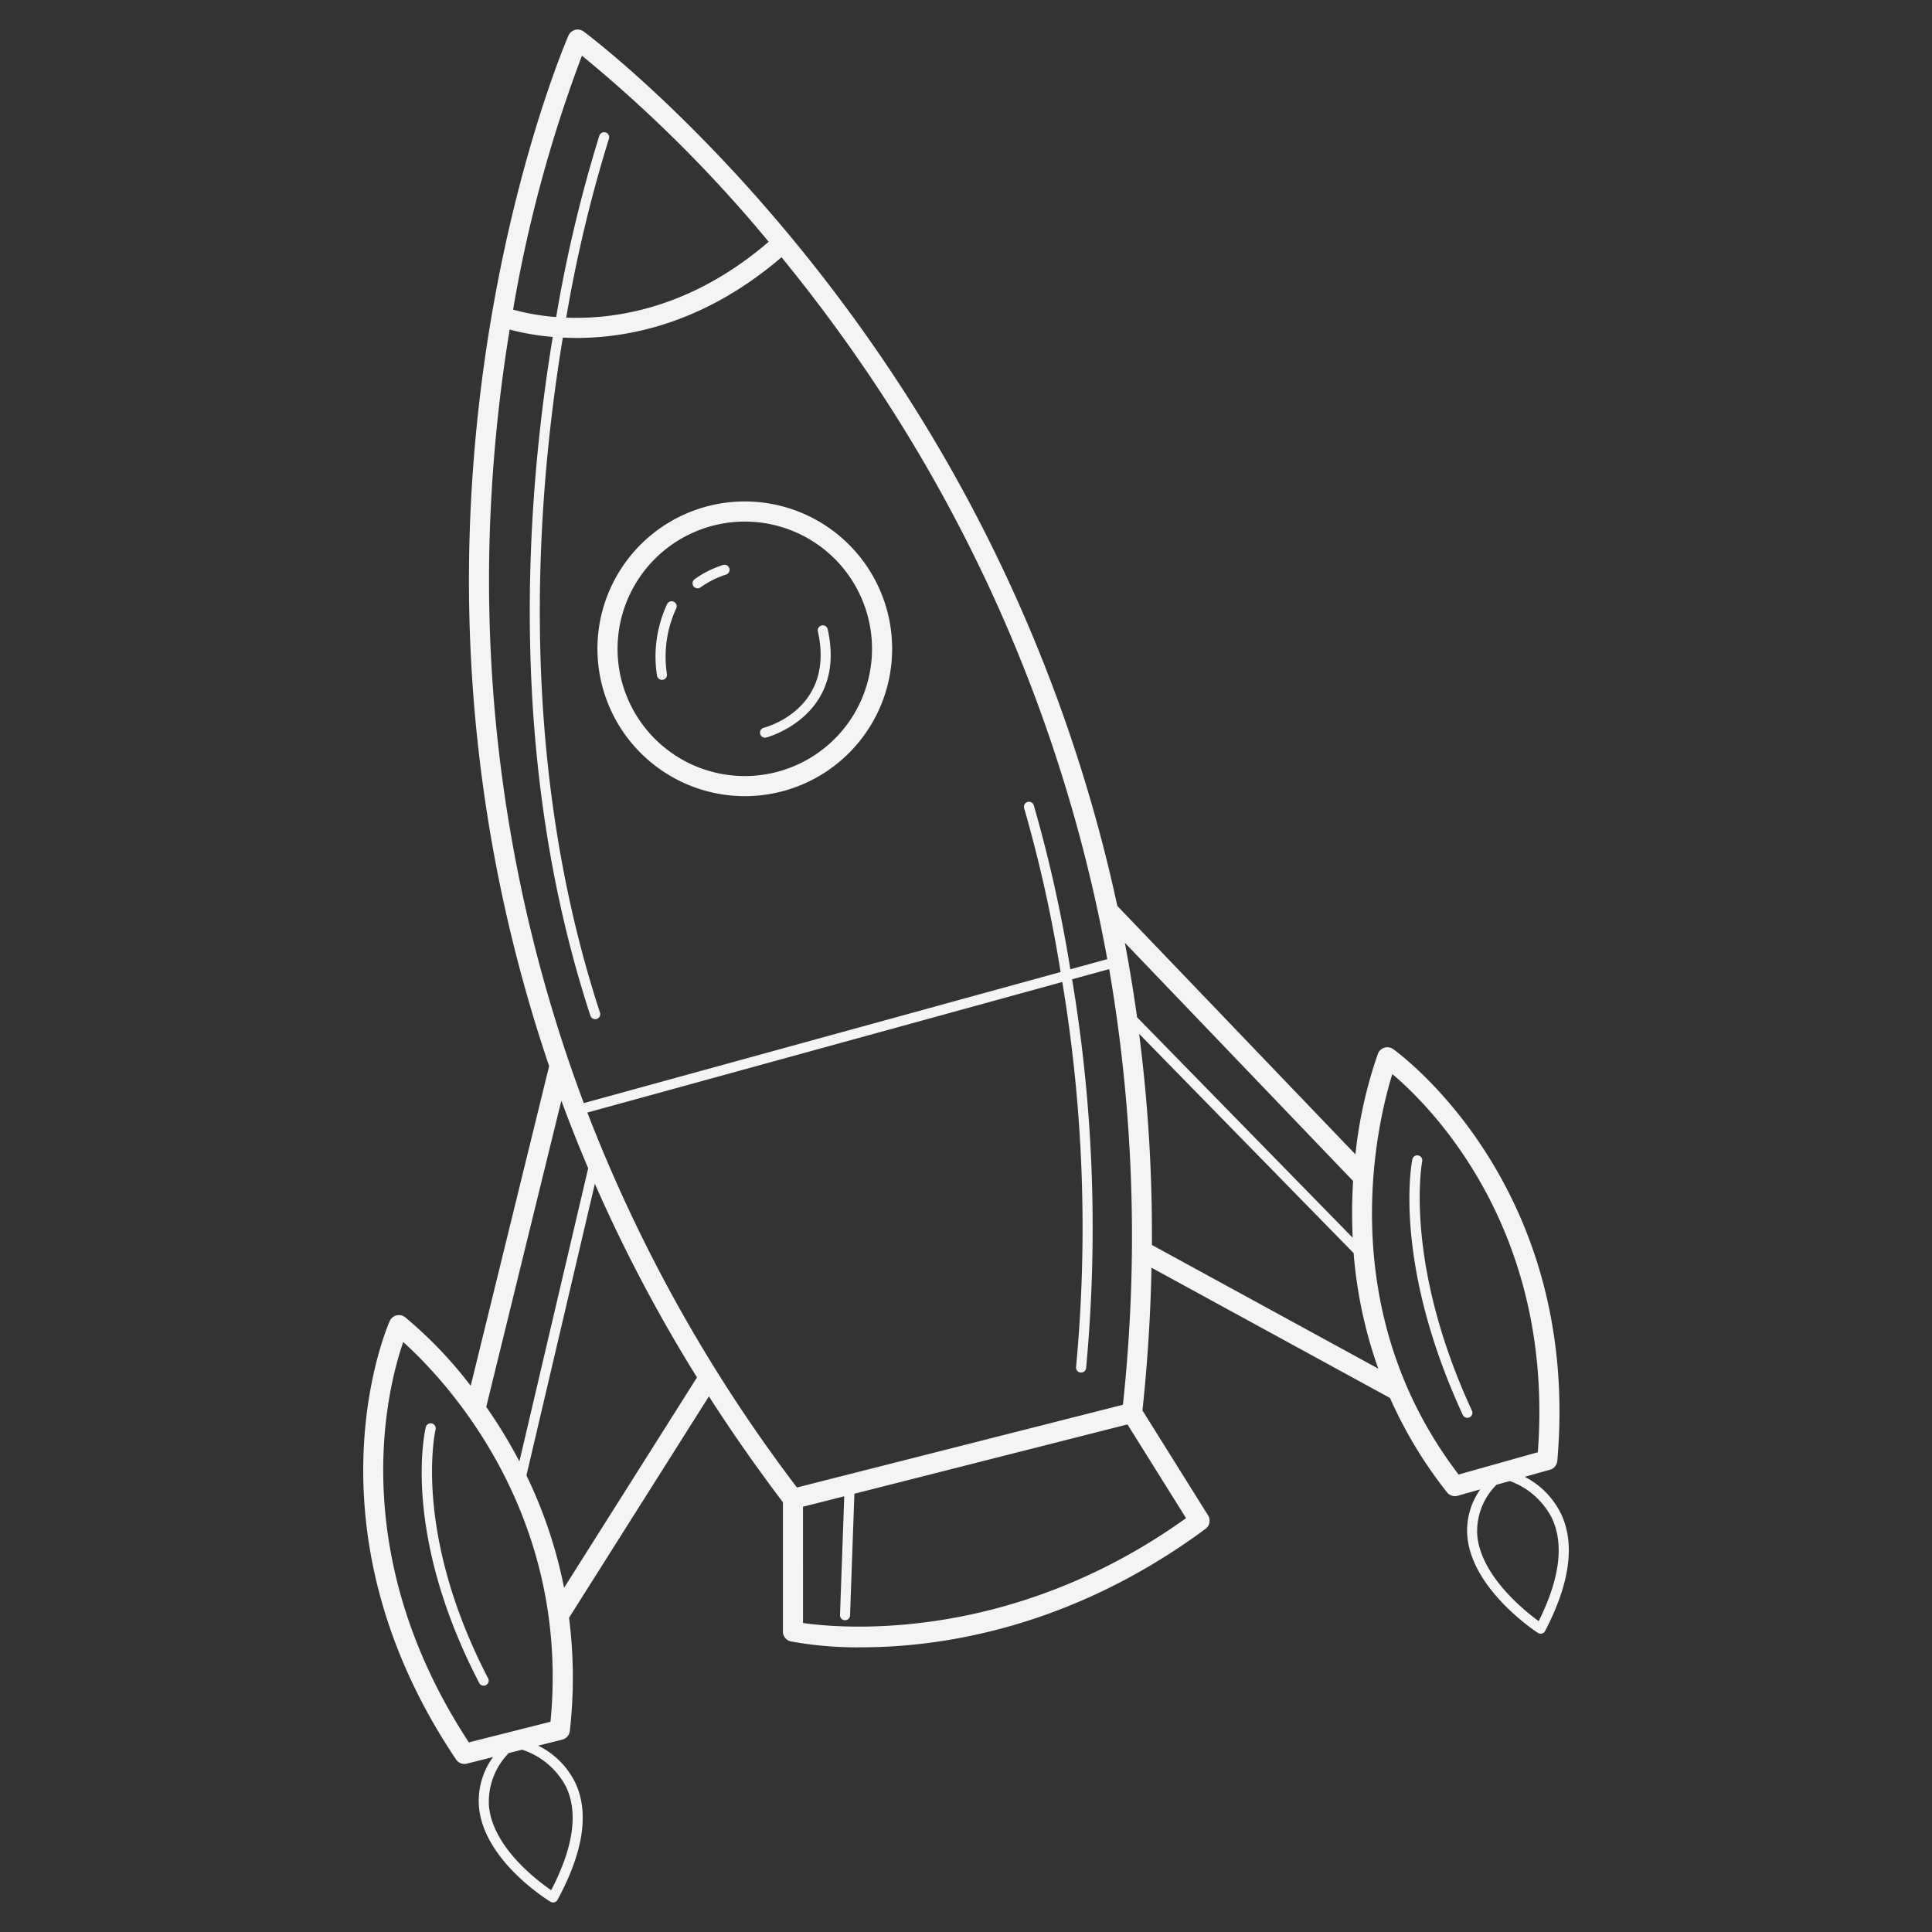 <svg xmlns="http://www.w3.org/2000/svg" width="192" height="192" viewBox="0 0 192 192"><rect x="0" y="0" width="192" height="192" fill="#333333" stroke="none"/><path d="M48.067,167.522a.486.486,0,0,0,.23-.057.5.5,0,0,0,.213-.673c-7.567-14.57-5.246-24.636-5.221-24.736a.5.5,0,0,0-.971-.238c-.1.422-2.451,10.5,5.306,25.434a.5.5,0,0,0,.443.27" fill="#f6f4f2"/><path d="M155.129,150.434a8.182,8.182,0,0,0-3.6-3.67l2.508-.705a1,1,0,0,0,.726-.876c2.416-27.641-16.134-40.8-16.322-40.93a1,1,0,0,0-1.5.453A44.4,44.4,0,0,0,134.7,114.72l-23.66-24.687A154.481,154.481,0,0,0,89.432,38.258,160.172,160.172,0,0,0,78.571,23.522c-.014-.018-.018-.042-.035-.059s-.024-.015-.035-.026C67.494,10.173,58.122,3.221,58,3.131a.989.989,0,0,0-.849-.16,1,1,0,0,0-.657.562c-.082.186-8.273,18.994-9.683,46.246a150.274,150.274,0,0,0,7.762,56.167L46.778,137.72a41.788,41.788,0,0,0-6.529-6.824,1,1,0,0,0-1.514.377c-.092.2-9.053,20.313,6.589,43.583a1,1,0,0,0,.83.443.986.986,0,0,0,.245-.031l2.6-.656a7.4,7.4,0,0,0-1.388,5.082c.579,5.281,6.829,9.136,7.094,9.3a.5.5,0,0,0,.26.072.515.515,0,0,0,.13-.017.5.5,0,0,0,.309-.245c2.587-4.765,3.176-8.694,1.749-11.677a8.072,8.072,0,0,0-3.668-3.646l2.395-.6a1,1,0,0,0,.749-.86,47.119,47.119,0,0,0-.078-11.252l13.9-22q3.372,5.261,7.355,10.523v12.851a1,1,0,0,0,.792.979,36.348,36.348,0,0,0,7.018.585c7.693,0,20.721-1.811,34.189-11.771a1,1,0,0,0,.253-1.334l-6.522-10.435c.519-4.857.805-9.581.9-14.183l23.7,12.944a43.616,43.616,0,0,0,5.664,9.376,1,1,0,0,0,.785.381.968.968,0,0,0,.271-.037l2.253-.634a7.045,7.045,0,0,0-1.292,4.592c.42,5.321,6.747,9.493,7.016,9.668a.5.5,0,0,0,.273.081.552.552,0,0,0,.127-.016.5.5,0,0,0,.316-.252c2.47-4.734,3-8.654,1.585-11.649m-20.663-33.07a50.055,50.055,0,0,0-.041,5.638L113,101.093q-.525-3.774-1.213-7.4ZM79.2,147.826a152.061,152.061,0,0,1-20.83-37.26l47.2-12.975a148.908,148.908,0,0,1,1.369,38.262.5.5,0,0,0,.445.549.455.455,0,0,0,.053,0,.5.5,0,0,0,.5-.448,149.988,149.988,0,0,0-1.393-38.632l3.685-1.013a156.476,156.476,0,0,1,1.365,43.295ZM57.834,5.534A136.444,136.444,0,0,1,76.392,24.027c-7.626,6.553-15.113,7.736-20.12,7.54A136.65,136.65,0,0,1,60.511,13.8a.5.5,0,0,0-.948-.322,138.06,138.06,0,0,0-4.292,18.029,22.54,22.54,0,0,1-4.281-.735A135.691,135.691,0,0,1,57.834,5.534M48.8,49.964a155.908,155.908,0,0,1,1.851-17.212,24.589,24.589,0,0,0,4.281.732c-2.8,16.974-4.435,42.479,3.742,67.456a.5.5,0,0,0,.951-.31C51.493,75.784,53.144,50.4,55.934,33.549c.439.022.891.036,1.365.036,5.348,0,12.812-1.539,20.366-8.02A158.232,158.232,0,0,1,87.8,39.419a152.315,152.315,0,0,1,22.239,55.9l-3.67,1.009a136.75,136.75,0,0,0-3.633-16.3.5.5,0,0,0-.955.3A135.732,135.732,0,0,1,105.4,96.6L58.018,109.625A148.033,148.033,0,0,1,48.8,49.964m6.987,59.415q1.23,3.337,2.666,6.72l-6.836,29.135a49.706,49.706,0,0,0-3.295-5.418Zm.461,68.176c1.233,2.582.738,6.041-1.471,10.29-1.413-.967-5.735-4.234-6.176-8.26a6.889,6.889,0,0,1,1.964-5.37l1.32-.333a7.587,7.587,0,0,1,4.363,3.673m-1.54-6.449-8.114,2.05c-12.317-18.787-8.1-35.218-6.523-39.788,3.8,3.416,16.673,16.65,14.637,37.738m1.349-13.311a46.173,46.173,0,0,0-3.74-11.169l6.8-28.986a152.155,152.155,0,0,0,10.15,19.245Zm23.744,3.5V149.736L83.9,148.7l-.422,11.8a.5.5,0,0,0,.482.517h.018a.5.5,0,0,0,.5-.482l.431-12.09,27.139-6.887,5.821,9.315C100.454,163.349,83.6,161.838,79.8,161.292m34.675-37.568a156.534,156.534,0,0,0-1.268-20.98l21.314,21.788a44.717,44.717,0,0,0,2.451,11.481Zm23.893-16.986c3.761,3.179,16.124,15.41,14.46,37.584l-7.874,2.215c-12.542-16.414-8.125-34.823-6.586-39.8m14.546,54.373c-1.437-1.049-5.79-4.543-6.109-8.59a6.513,6.513,0,0,1,1.915-4.966l1.319-.371a7.581,7.581,0,0,1,4.183,3.678c1.228,2.594.788,6.04-1.308,10.249" fill="#f6f4f2"/><path d="M141.336,115.418a.5.5,0,1,0-.98-.2c-.083.413-1.963,10.291,5.014,25.393a.5.5,0,0,0,.454.29.489.489,0,0,0,.21-.046.5.5,0,0,0,.244-.664c-6.828-14.778-4.962-24.678-4.942-24.776" fill="#f6f4f2"/><path d="M74.016,79.122A14.644,14.644,0,1,0,59.372,64.479,14.661,14.661,0,0,0,74.016,79.122m0-27.287A12.644,12.644,0,1,1,61.372,64.479,12.658,12.658,0,0,1,74.016,51.835" fill="#f6f4f2"/><path d="M76.027,73.309a.478.478,0,0,0,.123-.016c.08-.019,8.012-2.133,6.11-10.741a.5.5,0,1,0-.976.215c1.689,7.65-5.091,9.483-5.38,9.558a.5.5,0,0,0,.123.984" fill="#f6f4f2"/><path d="M65.781,67.564a.507.507,0,0,0,.094-.009.5.5,0,0,0,.4-.584,11.458,11.458,0,0,1,.913-6.481.5.5,0,1,0-.894-.447,12.324,12.324,0,0,0-1,7.114.5.5,0,0,0,.49.407" fill="#f6f4f2"/><path d="M69.325,58.467a.506.506,0,0,0,.311-.107A8.969,8.969,0,0,1,72.163,57.1a.5.5,0,0,0-.317-.949,9.841,9.841,0,0,0-2.834,1.423.5.5,0,0,0,.313.89" fill="#f6f4f2"/><rect width="192" height="192" fill="#fff" opacity="0"/></svg>